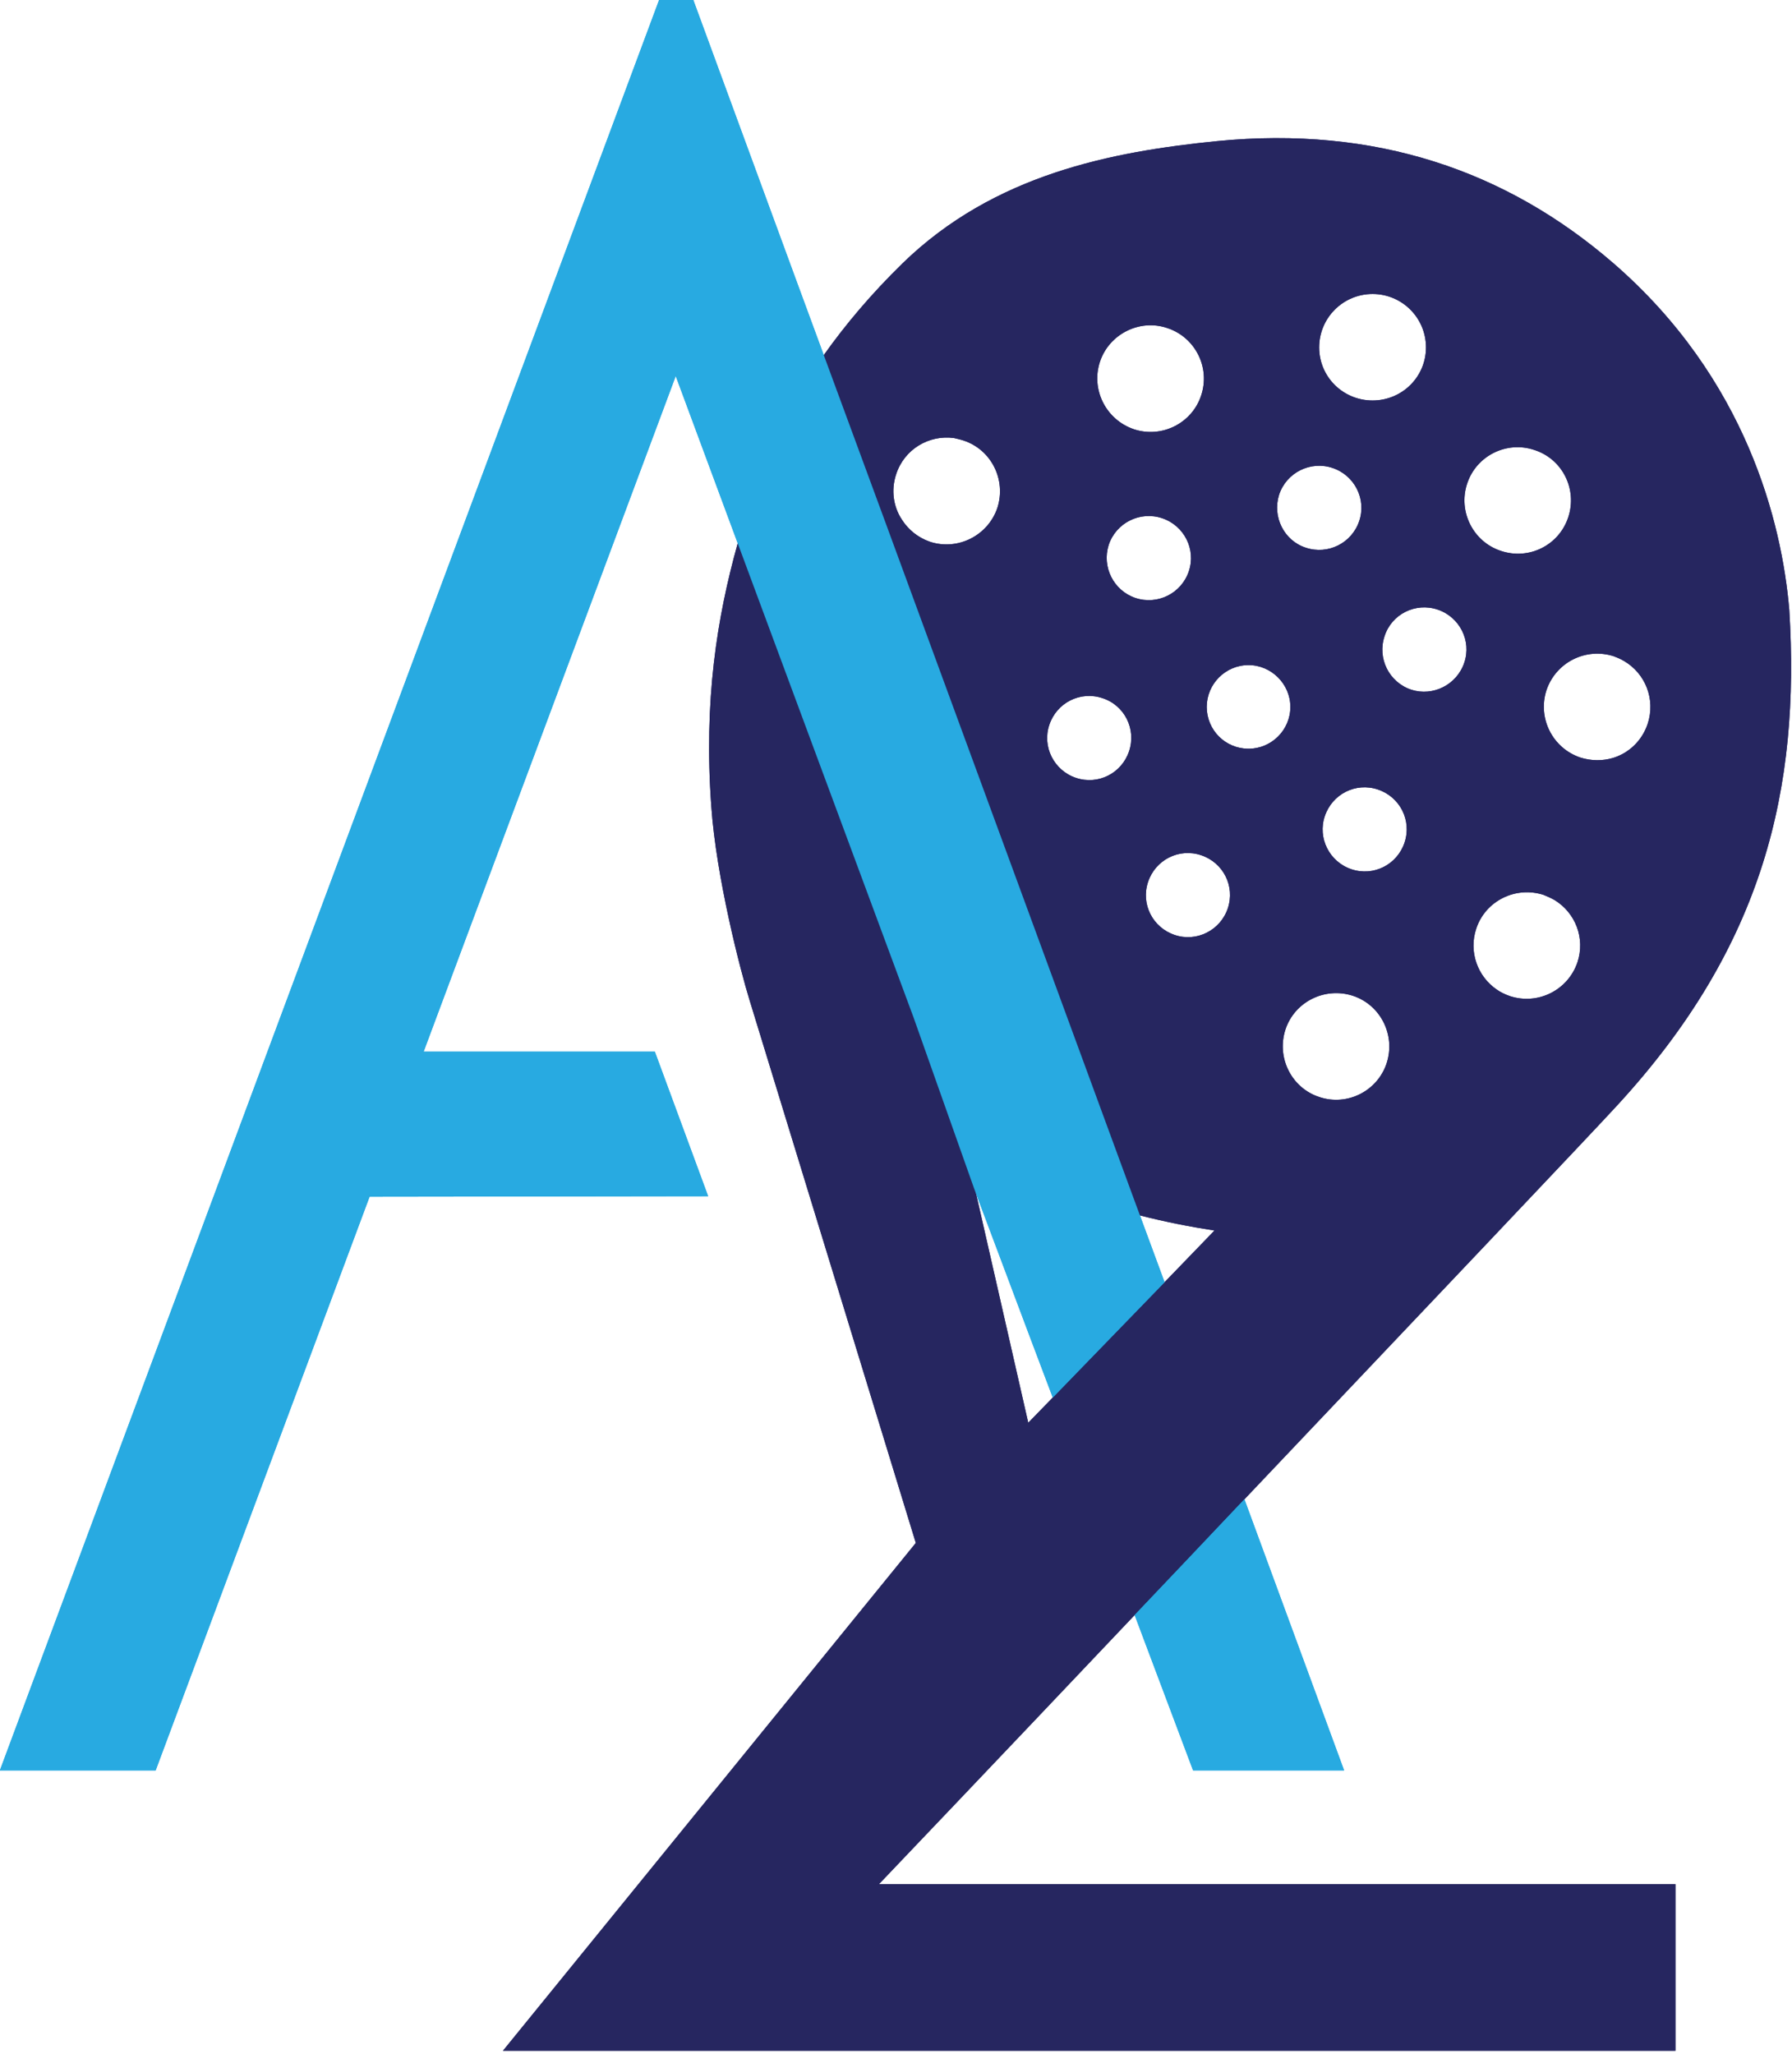 <?xml version="1.0" encoding="UTF-8" standalone="no"?>
<svg xmlns="http://www.w3.org/2000/svg" xmlns:xlink="http://www.w3.org/1999/xlink" xmlns:serif="http://www.serif.com/" width="100%" height="100%" viewBox="0 0 425 487" version="1.1" xml:space="preserve" style="fill-rule:evenodd;clip-rule:evenodd;stroke-linejoin:round;stroke-miterlimit:2;">
    <g transform="matrix(1,0,0,1,-782.936,-1189.97)">
        <g transform="matrix(8.333,0,0,8.333,0,0)">
            <g transform="matrix(1,0,0,1,119.461,191.238)">
                <path d="M0,-34.94C0.23,-35.65 0.93,-36.07 1.65,-35.97C1.73,-35.95 1.83,-35.93 1.92,-35.9C2.71,-35.64 3.14,-34.78 2.88,-33.98C2.61,-33.19 1.75,-32.76 0.96,-33.02C0.62,-33.14 0.35,-33.36 0.17,-33.64C-0.08,-34.01 -0.15,-34.49 0,-34.94M4.36,-27.81C4.57,-28.44 5.24,-28.78 5.87,-28.57C6.5,-28.37 6.84,-27.69 6.63,-27.06C6.42,-26.43 5.75,-26.09 5.12,-26.3C4.49,-26.51 4.15,-27.19 4.36,-27.81M5.8,-38.14C6.06,-38.93 6.93,-39.37 7.72,-39.1C8.51,-38.84 8.95,-37.98 8.68,-37.18C8.42,-36.39 7.56,-35.96 6.77,-36.22C5.97,-36.49 5.54,-37.35 5.8,-38.14M10.03,-29.51C10.68,-29.51 11.22,-28.97 11.22,-28.32C11.22,-27.66 10.68,-27.13 10.03,-27.13C9.37,-27.13 8.84,-27.66 8.84,-28.32C8.84,-28.97 9.37,-29.51 10.03,-29.51M10.9,-34.36C11.11,-34.99 11.79,-35.33 12.42,-35.12C13.05,-34.91 13.39,-34.23 13.18,-33.61C12.97,-32.98 12.29,-32.64 11.66,-32.85C11.04,-33.05 10.7,-33.73 10.9,-34.36M13.56,-40.07C14.4,-40.07 15.08,-39.39 15.08,-38.55C15.08,-37.71 14.4,-37.04 13.56,-37.04C12.72,-37.04 12.04,-37.71 12.04,-38.55C12.04,-39.39 12.72,-40.07 13.56,-40.07M16.17,-29.58C15.96,-28.95 15.28,-28.61 14.66,-28.81C14.03,-29.02 13.69,-29.7 13.9,-30.33C14.1,-30.96 14.78,-31.3 15.41,-31.09C16.04,-30.88 16.38,-30.2 16.17,-29.58M16.25,-34.67C16.51,-35.47 17.38,-35.9 18.17,-35.63C18.97,-35.37 19.39,-34.51 19.13,-33.72C18.87,-32.92 18.01,-32.49 17.21,-32.76C16.42,-33.02 15.99,-33.88 16.25,-34.67M20.43,-29.76C20.53,-29.72 20.63,-29.68 20.71,-29.63C21.32,-29.28 21.62,-28.54 21.39,-27.84C21.23,-27.36 20.86,-27.01 20.41,-26.87C20.11,-26.78 19.79,-26.78 19.47,-26.88C18.68,-27.15 18.25,-28 18.51,-28.8C18.78,-29.59 19.63,-30.02 20.43,-29.76M19.39,-21.05C19.12,-20.26 18.27,-19.83 17.47,-20.09C17.33,-20.14 17.2,-20.2 17.09,-20.28C16.55,-20.65 16.29,-21.35 16.51,-22.01C16.77,-22.8 17.63,-23.23 18.43,-22.97C18.53,-22.93 18.64,-22.88 18.73,-22.83C19.33,-22.47 19.62,-21.74 19.39,-21.05M14.47,-24.46C14.26,-23.83 13.59,-23.49 12.96,-23.7C12.33,-23.91 11.99,-24.59 12.2,-25.21C12.41,-25.84 13.08,-26.18 13.71,-25.97C14.34,-25.76 14.68,-25.09 14.47,-24.46M13.96,-18.18C13.7,-17.39 12.84,-16.95 12.04,-17.22C11.25,-17.48 10.82,-18.34 11.08,-19.14C11.34,-19.93 12.2,-20.36 13,-20.1C13.79,-19.84 14.22,-18.98 13.96,-18.18M8.68,-24.1C9.31,-23.89 9.65,-23.22 9.44,-22.59C9.23,-21.96 8.55,-21.62 7.93,-21.83C7.3,-22.04 6.96,-22.71 7.17,-23.34C7.38,-23.97 8.05,-24.31 8.68,-24.1M8.33,-32.18C8.12,-31.55 7.44,-31.21 6.81,-31.42C6.19,-31.63 5.85,-32.3 6.05,-32.93C6.26,-33.56 6.94,-33.9 7.57,-33.69C8.2,-33.48 8.54,-32.8 8.33,-32.18M4.46,-8.67L3.76,-7.95L2.27,-14.49L1.98,-15.75C3.57,-14.91 5.22,-14.27 6.94,-13.85C7.64,-13.67 8.35,-13.53 9.06,-13.42L7.64,-11.95L4.46,-8.67ZM6.79,-2.48C7.8,-3.54 8.86,-4.66 9.91,-5.77C14.9,-11.03 19.93,-16.33 20.53,-16.99C24.71,-21.53 25.73,-26.03 25.42,-31.08C25.21,-33.56 24.2,-37.66 20.42,-40.94C17.36,-43.59 13.63,-44.86 9.13,-44.42C6.14,-44.12 2.79,-43.48 0.18,-40.94C-0.72,-40.06 -1.45,-39.19 -2.06,-38.33C-3.15,-36.75 -3.84,-35.17 -4.35,-33.52C-4.4,-33.34 -4.46,-33.16 -4.51,-32.97C-5.1,-30.86 -5.48,-28.49 -5.26,-25.48C-5.12,-23.48 -4.44,-20.84 -4.17,-19.97L0.56,-4.53L-11.19,9.92L22.18,9.92L22.18,5.18L-0.49,5.18C-0.49,5.18 2.81,1.72 6.79,-2.48" style="fill:rgb(38,38,96);fill-rule:nonzero;"></path>
            </g>
        </g>
        <g transform="matrix(8.333,0,0,8.333,0,0)">
            <g transform="matrix(1,0,0,1,129.374,150.512)">
                <path d="M0,34.954L-1.448,31.014L-2.274,28.773L-2.972,26.881L-3.167,26.353L-10.23,7.123L-11.97,2.401L-12.738,0.315L-15.687,-7.715L-16.658,-7.715L-27.805,22.214L-29.344,26.349L-35.422,42.669L-30.988,42.669L-24.9,26.346L-24.899,26.343L-15.263,26.33L-16.781,22.214L-23.36,22.214L-22.994,21.232L-16.186,2.991L-14.42,7.754L-9.421,21.232L-7.7,26.092L-7.647,26.234L-6.095,30.365L-5.457,32.055L-4.354,34.978L-3.125,38.248L-1.462,42.669L2.837,42.669L0,34.954Z" style="fill:rgb(40,170,225);fill-rule:nonzero;"></path>
            </g>
        </g>
        <g transform="matrix(8.333,0,0,8.333,0,0)">
            <g transform="matrix(1,0,0,1,119.461,191.238)">
                <path d="M0,-34.94C0.23,-35.65 0.93,-36.07 1.65,-35.97C1.73,-35.95 1.83,-35.93 1.92,-35.9C2.71,-35.64 3.14,-34.78 2.88,-33.98C2.61,-33.19 1.75,-32.76 0.96,-33.02C0.62,-33.14 0.35,-33.36 0.17,-33.64C-0.08,-34.01 -0.15,-34.49 0,-34.94M4.36,-27.81C4.57,-28.44 5.24,-28.78 5.87,-28.57C6.5,-28.37 6.84,-27.69 6.63,-27.06C6.42,-26.43 5.75,-26.09 5.12,-26.3C4.49,-26.51 4.15,-27.19 4.36,-27.81M5.8,-38.14C6.06,-38.93 6.93,-39.37 7.72,-39.1C8.51,-38.84 8.95,-37.98 8.68,-37.18C8.42,-36.39 7.56,-35.96 6.77,-36.22C5.97,-36.49 5.54,-37.35 5.8,-38.14M10.03,-29.51C10.68,-29.51 11.22,-28.97 11.22,-28.32C11.22,-27.66 10.68,-27.13 10.03,-27.13C9.37,-27.13 8.84,-27.66 8.84,-28.32C8.84,-28.97 9.37,-29.51 10.03,-29.51M10.9,-34.36C11.11,-34.99 11.79,-35.33 12.42,-35.12C13.05,-34.91 13.39,-34.23 13.18,-33.61C12.97,-32.98 12.29,-32.64 11.66,-32.85C11.04,-33.05 10.7,-33.73 10.9,-34.36M13.56,-40.07C14.4,-40.07 15.08,-39.39 15.08,-38.55C15.08,-37.71 14.4,-37.04 13.56,-37.04C12.72,-37.04 12.04,-37.71 12.04,-38.55C12.04,-39.39 12.72,-40.07 13.56,-40.07M16.17,-29.58C15.96,-28.95 15.28,-28.61 14.66,-28.81C14.03,-29.02 13.69,-29.7 13.9,-30.33C14.1,-30.96 14.78,-31.3 15.41,-31.09C16.04,-30.88 16.38,-30.2 16.17,-29.58M16.25,-34.67C16.51,-35.47 17.38,-35.9 18.17,-35.63C18.97,-35.37 19.39,-34.51 19.13,-33.72C18.87,-32.92 18.01,-32.49 17.21,-32.76C16.42,-33.02 15.99,-33.88 16.25,-34.67M20.43,-29.76C20.53,-29.72 20.63,-29.68 20.71,-29.63C21.32,-29.28 21.62,-28.54 21.39,-27.84C21.23,-27.36 20.86,-27.01 20.41,-26.87C20.11,-26.78 19.79,-26.78 19.47,-26.88C18.68,-27.15 18.25,-28 18.51,-28.8C18.78,-29.59 19.63,-30.02 20.43,-29.76M19.39,-21.05C19.12,-20.26 18.27,-19.83 17.47,-20.09C17.33,-20.14 17.2,-20.2 17.09,-20.28C16.55,-20.65 16.29,-21.35 16.51,-22.01C16.77,-22.8 17.63,-23.23 18.43,-22.97C18.53,-22.93 18.64,-22.88 18.73,-22.83C19.33,-22.47 19.62,-21.74 19.39,-21.05M14.47,-24.46C14.26,-23.83 13.59,-23.49 12.96,-23.7C12.33,-23.91 11.99,-24.59 12.2,-25.21C12.41,-25.84 13.08,-26.18 13.71,-25.97C14.34,-25.76 14.68,-25.09 14.47,-24.46M13.96,-18.18C13.7,-17.39 12.84,-16.95 12.04,-17.22C11.25,-17.48 10.82,-18.34 11.08,-19.14C11.34,-19.93 12.2,-20.36 13,-20.1C13.79,-19.84 14.22,-18.98 13.96,-18.18M8.68,-24.1C9.31,-23.89 9.65,-23.22 9.44,-22.59C9.23,-21.96 8.55,-21.62 7.93,-21.83C7.3,-22.04 6.96,-22.71 7.17,-23.34C7.38,-23.97 8.05,-24.31 8.68,-24.1M8.33,-32.18C8.12,-31.55 7.44,-31.21 6.81,-31.42C6.19,-31.63 5.85,-32.3 6.05,-32.93C6.26,-33.56 6.94,-33.9 7.57,-33.69C8.2,-33.48 8.54,-32.8 8.33,-32.18M4.46,-8.67L3.76,-7.95L2.27,-14.49L1.98,-15.75C3.57,-14.91 5.22,-14.27 6.94,-13.85C7.64,-13.67 8.35,-13.53 9.06,-13.42L7.64,-11.95L4.46,-8.67ZM6.79,-2.48C7.8,-3.54 8.86,-4.66 9.91,-5.77C14.9,-11.03 19.93,-16.33 20.53,-16.99C24.71,-21.53 25.73,-26.03 25.42,-31.08C25.21,-33.56 24.2,-37.66 20.42,-40.94C17.36,-43.59 13.63,-44.86 9.13,-44.42C6.14,-44.12 2.79,-43.48 0.18,-40.94C-0.72,-40.06 -1.45,-39.19 -2.06,-38.33C-3.15,-36.75 -3.84,-35.17 -4.35,-33.52C-4.4,-33.34 -4.46,-33.16 -4.51,-32.97C-5.1,-30.86 -5.48,-28.49 -5.26,-25.48C-5.12,-23.48 -4.44,-20.84 -4.17,-19.97L0.56,-4.53L-11.19,9.92L22.18,9.92L22.18,5.18L-0.49,5.18C-0.49,5.18 2.81,1.72 6.79,-2.48" style="fill:rgb(38,38,96);fill-rule:nonzero;"></path>
            </g>
        </g>
        <g transform="matrix(8.333,0,0,8.333,0,0)">
            <g transform="matrix(1,0,0,1,129.374,150.512)">
                <clipPath id="_clip1">
                    <path d="M-37.422,44.669L4.837,44.669L4.837,-9.714L-37.422,-9.714L-37.422,44.669ZM-5.453,32.056L-2.273,28.776L-1.501,27.978L0.767,34.143C0.51,34.415 0.254,34.686 -0.004,34.957C-1.054,36.066 -2.114,37.187 -3.123,38.247C-3.382,38.519 -3.638,38.788 -3.89,39.055L-6.917,31.018L-6.821,30.121C-6.806,30.099 -6.788,30.079 -6.773,30.056L-6.153,32.777L-5.453,32.056Z" clip-rule="nonzero"></path>
                </clipPath>
                <g clip-path="url(#_clip1)">
                    <path d="M0,34.954L-1.448,31.014L-2.274,28.773L-2.972,26.881L-3.167,26.353L-10.23,7.123L-11.97,2.401L-12.738,0.315L-15.687,-7.715L-16.658,-7.715L-27.805,22.214L-29.344,26.349L-35.422,42.669L-30.988,42.669L-24.9,26.346L-24.899,26.343L-15.263,26.33L-16.781,22.214L-23.36,22.214L-22.994,21.232L-16.186,2.991L-14.42,7.754L-9.421,21.232L-7.7,26.092L-7.647,26.234L-6.095,30.365L-5.457,32.055L-4.354,34.978L-3.125,38.248L-1.462,42.669L2.837,42.669L0,34.954Z" style="fill:rgb(40,170,225);fill-rule:nonzero;"></path>
                </g>
            </g>
        </g>
    </g>
</svg>
